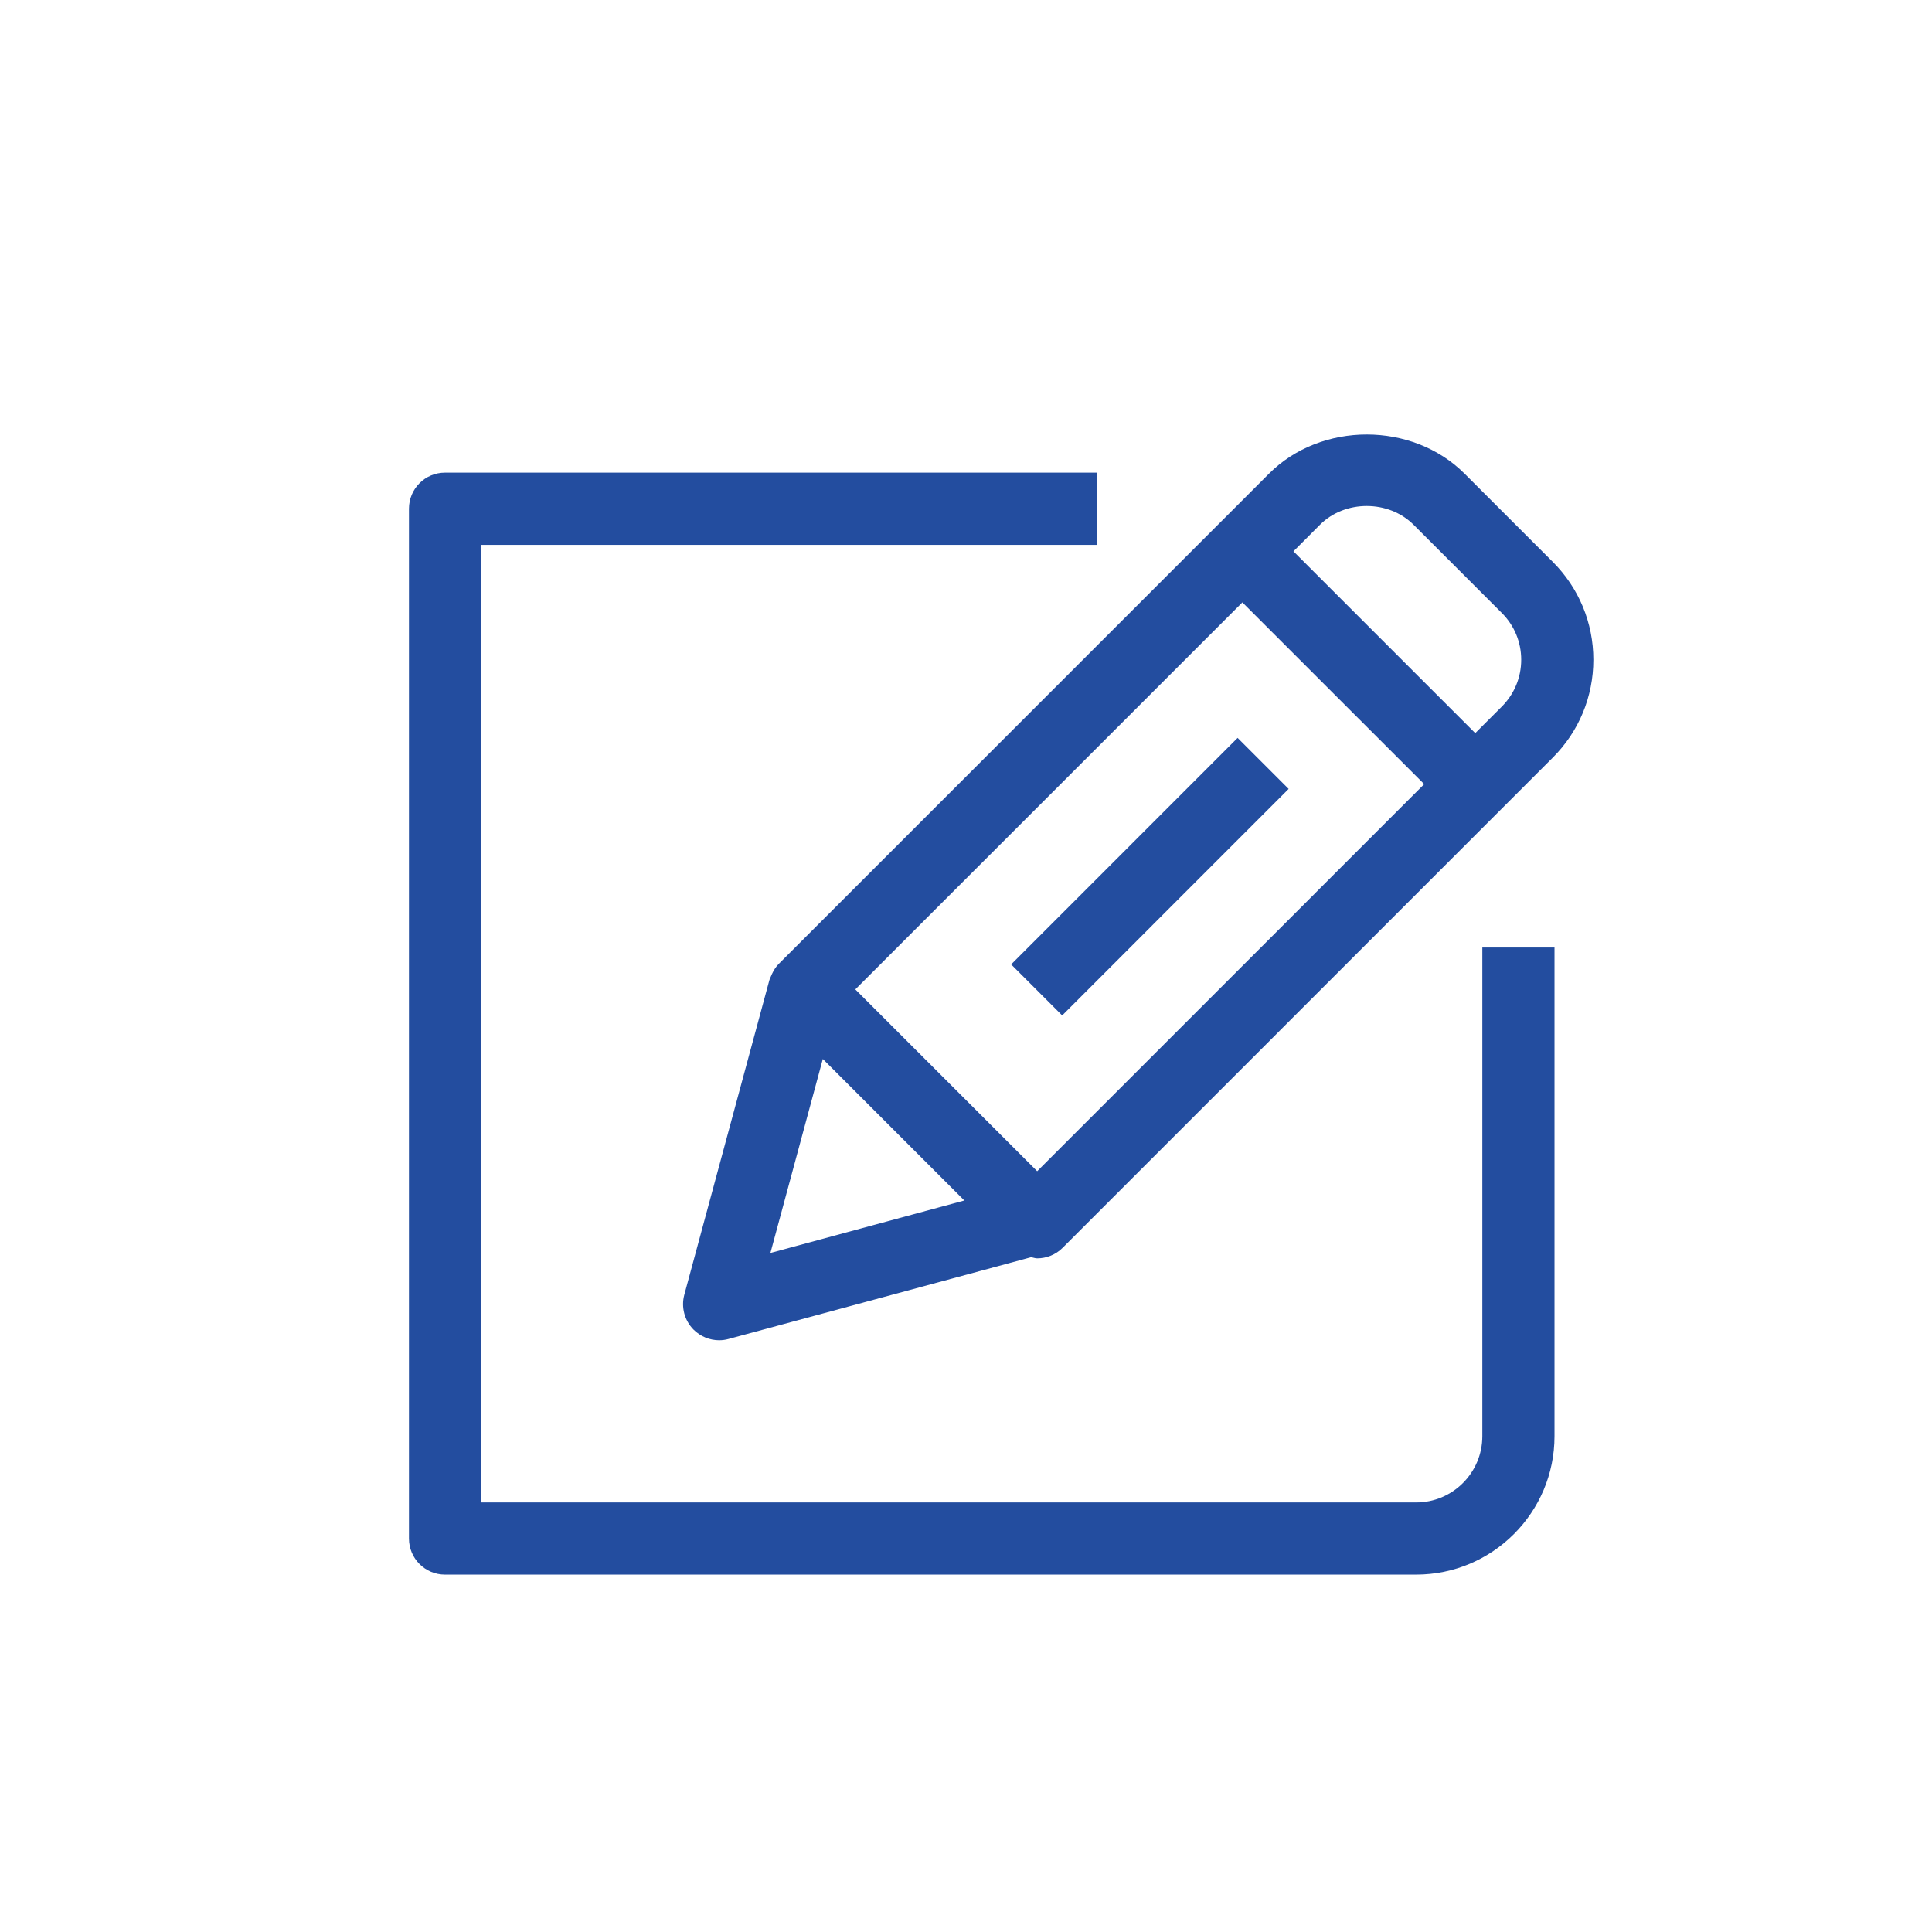 <svg width="56" height="56" viewBox="0 0 56 56" fill="none" xmlns="http://www.w3.org/2000/svg">
<g id="edit_modify_icon-icons.com_72390 1">
<g id="Group">
<path id="Vector" d="M22.574 27.937L22.573 27.937C22.571 27.939 22.571 27.94 22.571 27.94C22.487 28.025 22.424 28.129 22.372 28.239C22.358 28.267 22.348 28.292 22.337 28.321C22.326 28.349 22.31 28.375 22.302 28.405L19.835 37.529C19.738 37.891 19.841 38.276 20.105 38.542C20.305 38.74 20.572 38.848 20.845 38.848C20.936 38.848 21.029 38.836 21.117 38.811L29.89 36.44C29.948 36.45 30.003 36.474 30.062 36.474C30.33 36.474 30.598 36.372 30.802 36.167L45.009 21.959C45.766 21.202 46.184 20.195 46.184 19.123C46.184 18.052 45.766 17.044 45.009 16.287L42.453 13.731C40.938 12.215 38.292 12.217 36.781 13.731L22.574 27.937ZM38.261 15.209C38.984 14.485 40.249 14.486 40.974 15.21L43.53 17.766C43.893 18.128 44.093 18.61 44.093 19.123C44.093 19.636 43.893 20.118 43.53 20.481L42.761 21.25L37.491 15.98L38.261 15.209ZM36.011 17.46L41.281 22.729L30.063 33.948L24.792 28.678L36.011 17.46ZM24.176 31.02L27.952 34.797L22.331 36.318L23.85 30.695L24.176 31.02Z" fill="#234D9F"/>
<path id="Vector_2" d="M37.352 22.867L35.873 21.388L29.309 27.954L30.788 29.433L37.352 22.867Z" fill="#234D9F"/>
<path id="Vector_3" d="M12.899 45.641H41.047C43.26 45.641 45.058 43.841 45.058 41.629V27.464H42.966V41.629C42.966 42.688 42.106 43.549 41.047 43.549H13.946V15.793H31.799V13.7H12.899C12.321 13.7 11.854 14.168 11.854 14.746V44.594C11.854 45.172 12.321 45.641 12.899 45.641Z" fill="#234D9F"/>
</g>
</g>
</svg>
